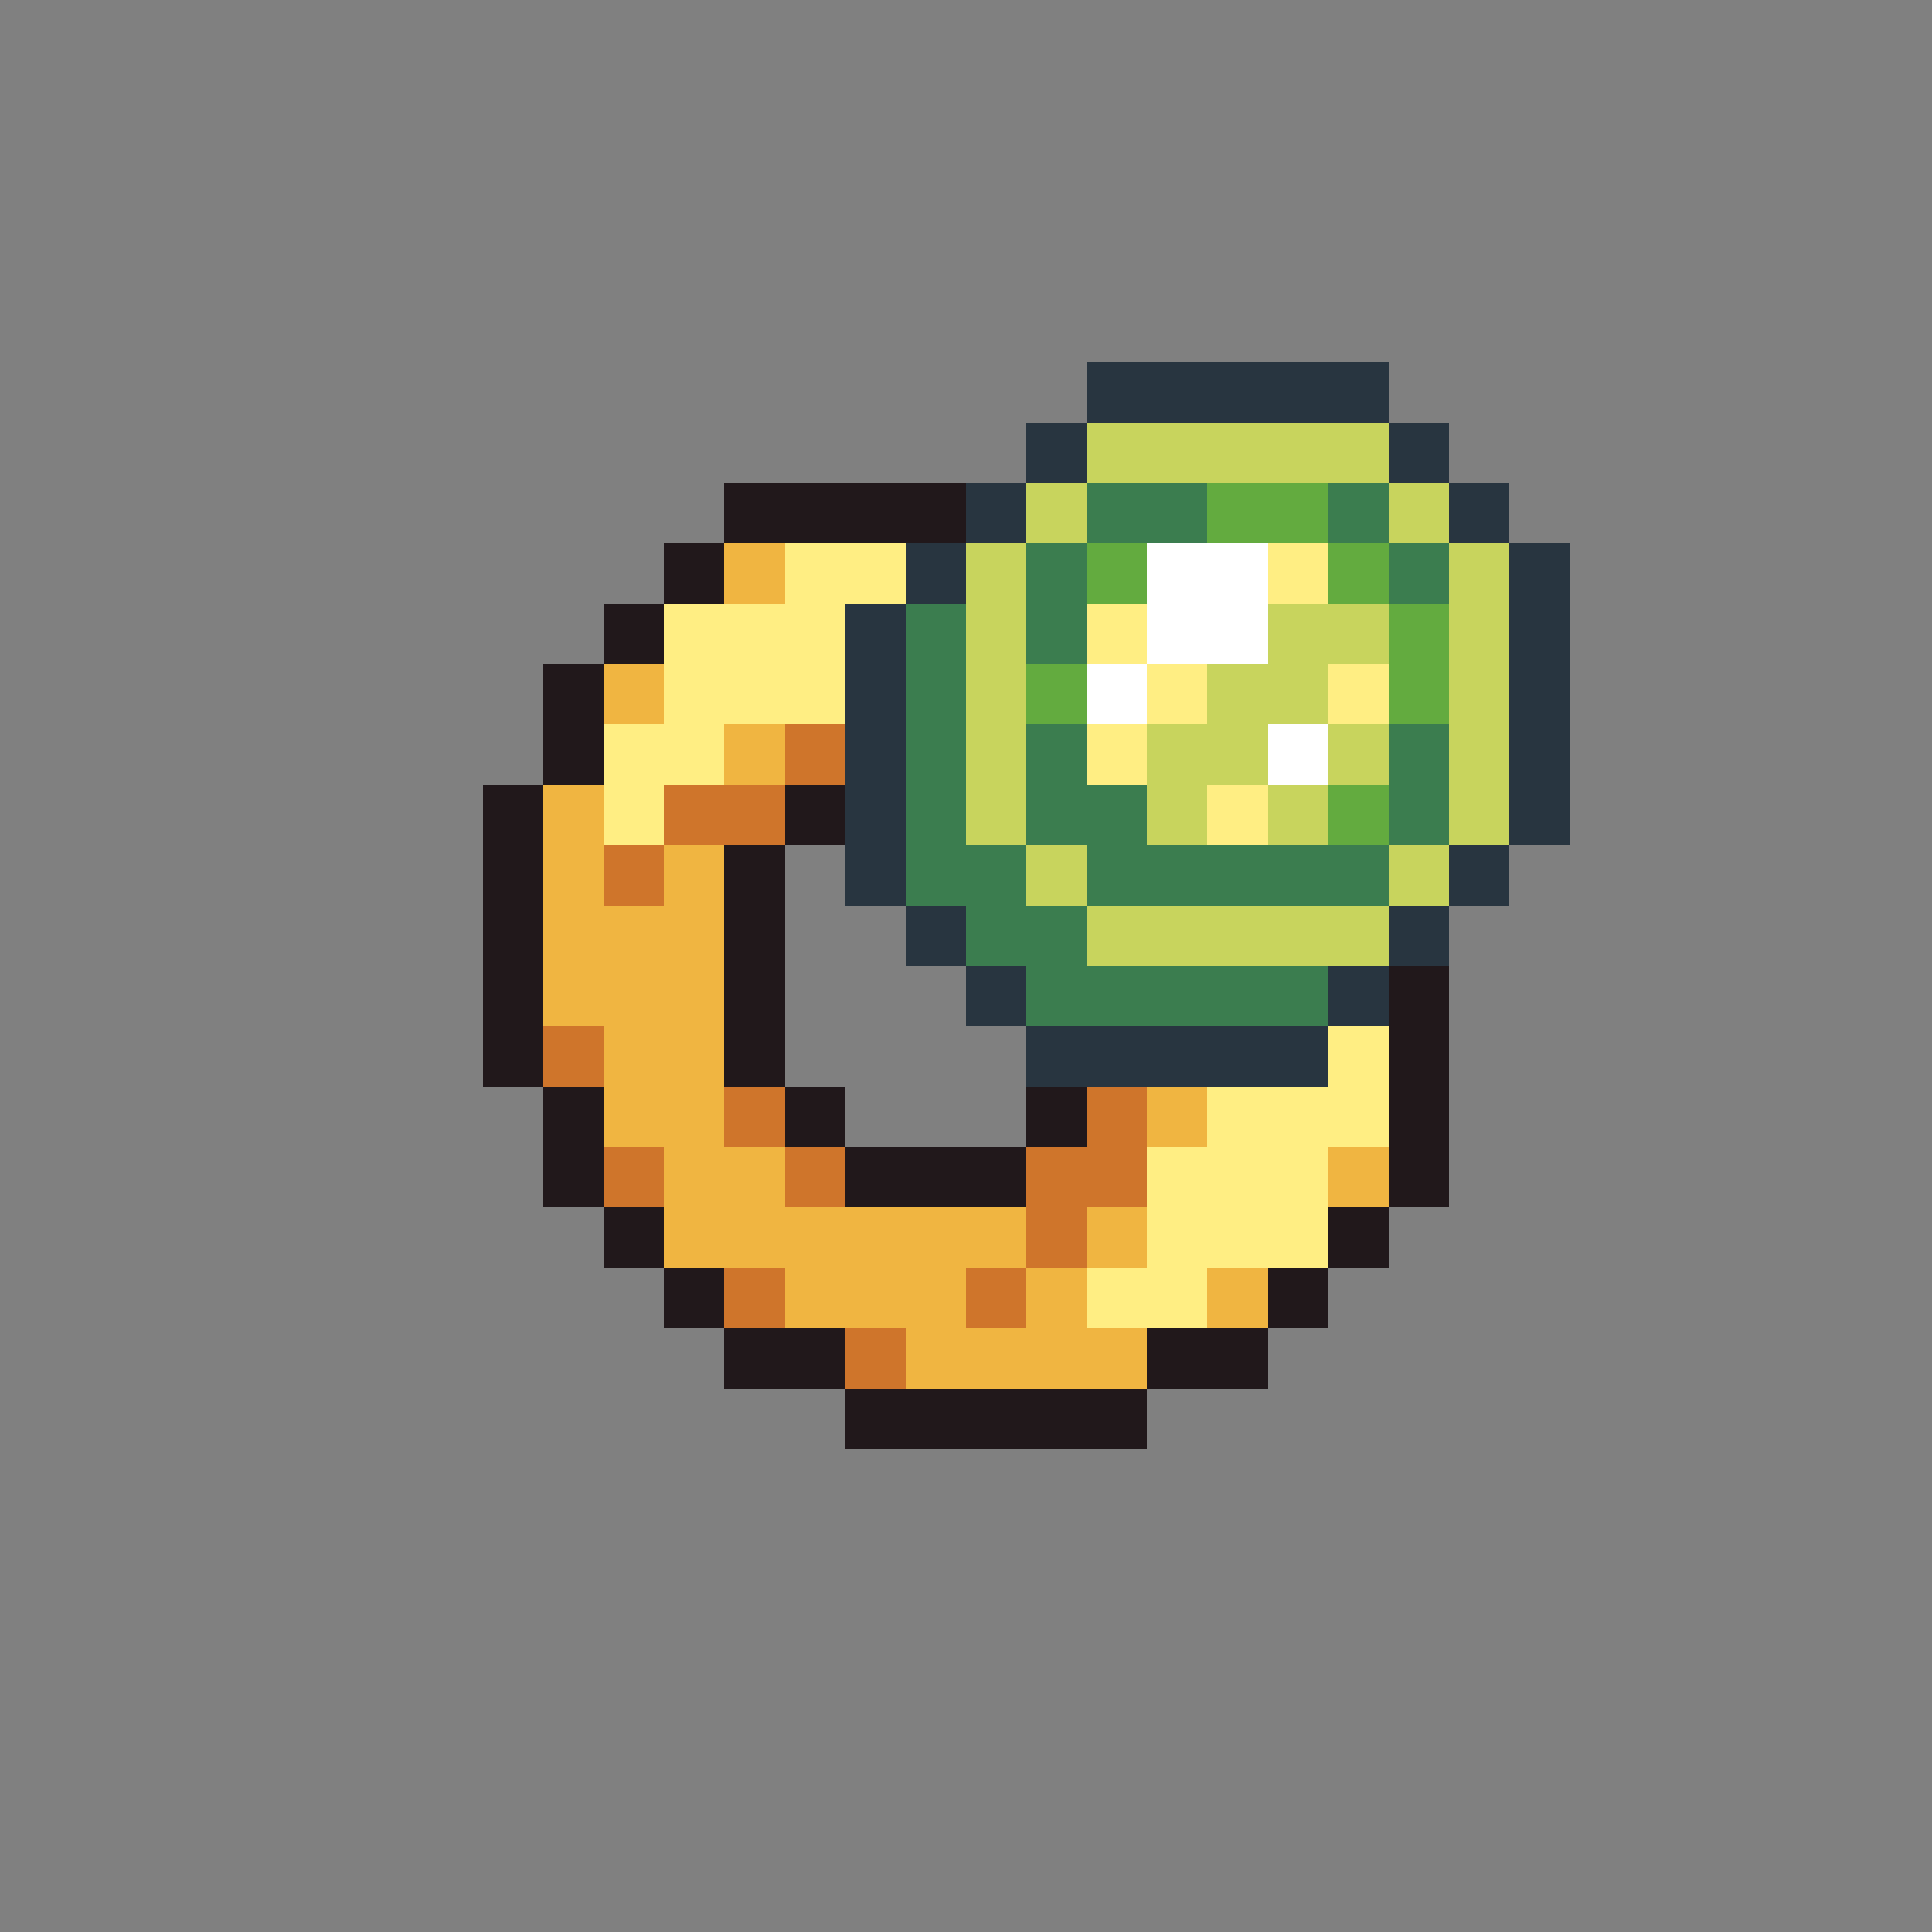 <svg xmlns="http://www.w3.org/2000/svg" viewBox="0 -0.5 32 32" shape-rendering="crispEdges">
<rect x="0" y="-0.5" width="32" height="32" fill="#808080" stroke="none"/>
<path stroke="#283540" d="M18 6h5M17 7h1M23 7h1M16 8h1M24 8h1M15 9h1M25 9h1M14 10h1M25 10h1M14 11h1M25 11h1M14 12h1M25 12h1M14 13h1M25 13h1M14 14h1M24 14h1M15 15h1M23 15h1M16 16h1M22 16h1M17 17h5" />
<path stroke="#c8d45d" d="M18 7h5M17 8h1M23 8h1M16 9h1M24 9h1M16 10h1M21 10h2M24 10h1M16 11h1M20 11h2M24 11h1M16 12h1M19 12h2M22 12h1M24 12h1M16 13h1M19 13h1M21 13h1M24 13h1M17 14h1M23 14h1M18 15h5" />
<path stroke="#21181b" d="M12 8h4M11 9h1M10 10h1M9 11h1M9 12h1M8 13h1M13 13h1M8 14h1M12 14h1M8 15h1M12 15h1M8 16h1M12 16h1M23 16h1M8 17h1M12 17h1M23 17h1M9 18h1M13 18h1M17 18h1M23 18h1M9 19h1M14 19h3M23 19h1M10 20h1M22 20h1M11 21h1M21 21h1M12 22h2M19 22h2M14 23h5" />
<path stroke="#3b7d4f" d="M18 8h2M22 8h1M17 9h1M23 9h1M15 10h1M17 10h1M15 11h1M15 12h1M17 12h1M23 12h1M15 13h1M17 13h2M23 13h1M15 14h2M18 14h5M16 15h2M17 16h5" />
<path stroke="#63ab3f" d="M20 8h2M18 9h1M22 9h1M23 10h1M17 11h1M23 11h1M22 13h1" />
<path stroke="#f0b541" d="M12 9h1M10 11h1M12 12h1M9 13h1M9 14h1M11 14h1M9 15h3M9 16h3M10 17h2M10 18h2M19 18h1M11 19h2M22 19h1M11 20h6M18 20h1M13 21h3M17 21h1M20 21h1M15 22h4" />
<path stroke="#ffee83" d="M13 9h2M21 9h1M11 10h3M18 10h1M11 11h3M19 11h1M22 11h1M10 12h2M18 12h1M10 13h1M20 13h1M22 17h1M20 18h3M19 19h3M19 20h3M18 21h2" />
<path stroke="#ffffff" d="M19 9h2M19 10h2M18 11h1M21 12h1" />
<path stroke="#cf752b" d="M13 12h1M11 13h2M10 14h1M9 17h1M12 18h1M18 18h1M10 19h1M13 19h1M17 19h2M17 20h1M12 21h1M16 21h1M14 22h1" />
</svg>